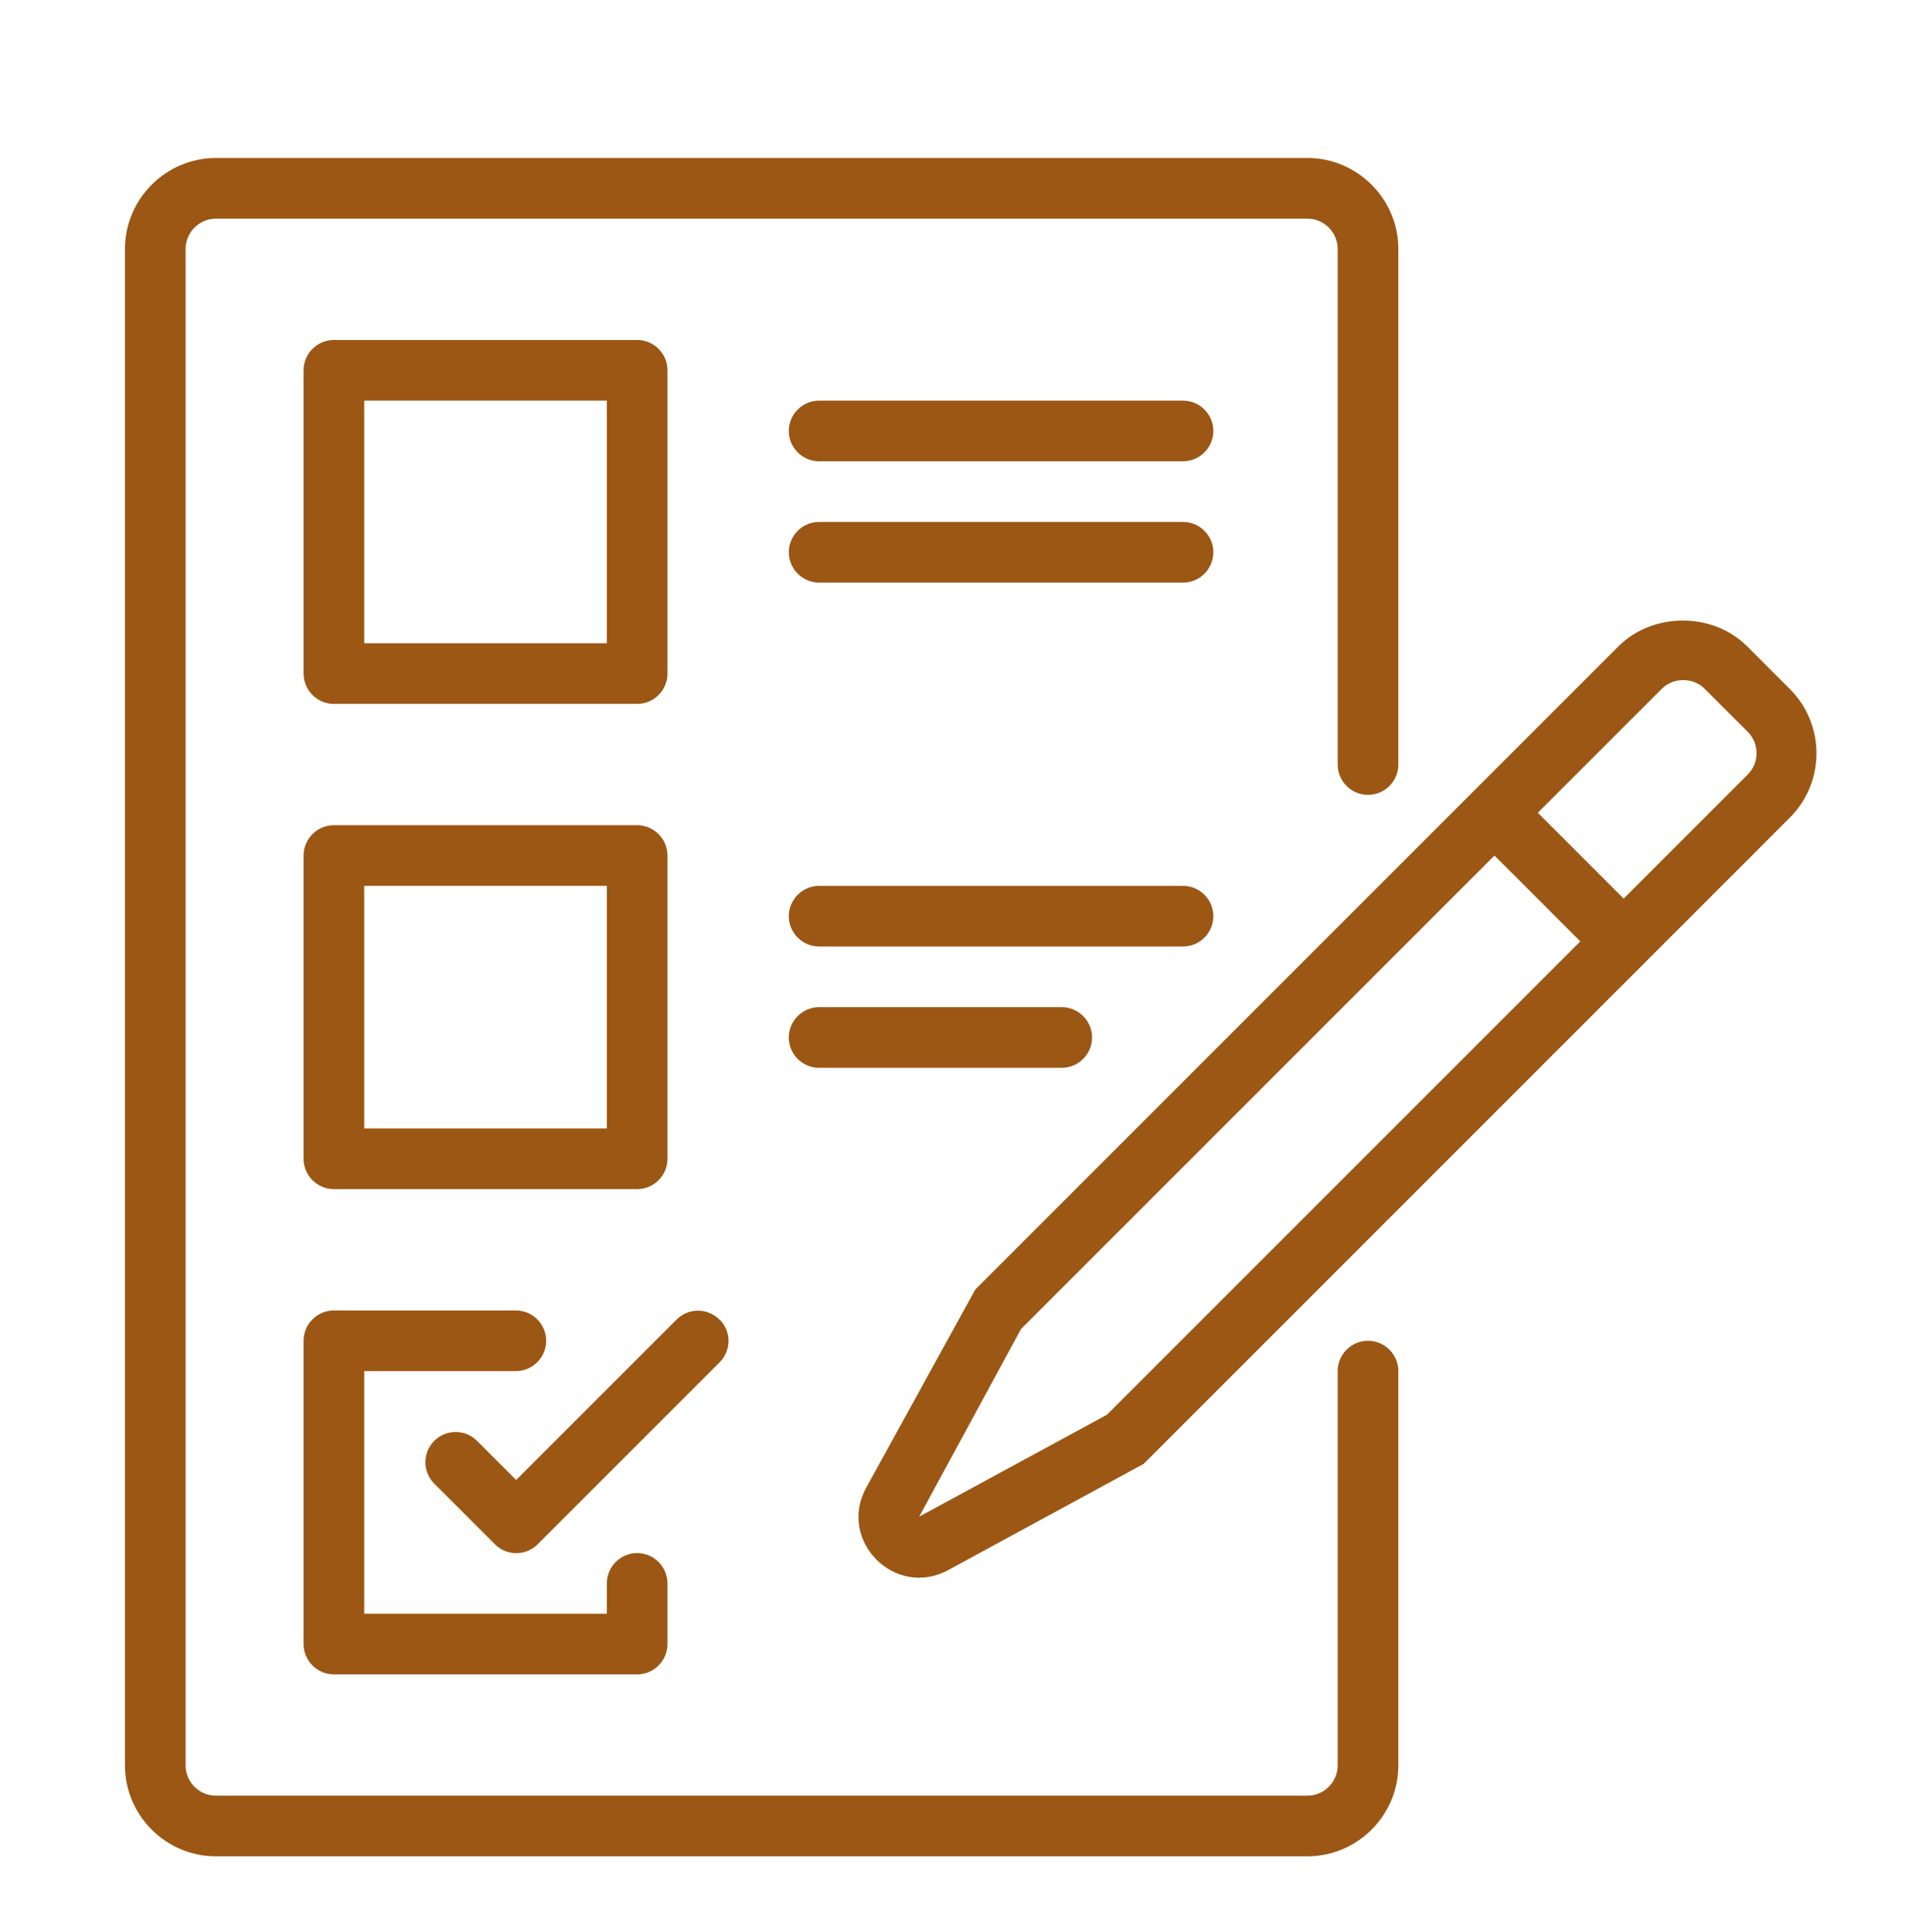 <?xml version="1.0" encoding="UTF-8"?>
<svg id="Layer_1" xmlns="http://www.w3.org/2000/svg" version="1.1" viewBox="0 0 62.85 63.7">
  <!-- Generator: Adobe Illustrator 29.2.0, SVG Export Plug-In . SVG Version: 2.1.0 Build 108)  -->
  <defs>
    <style>
      .st0 {
        fill: #9c5714;
      }
    </style>
  </defs>
  <path class="st0" d="M158.21,113.67c0,4.02-1.2,7.88-3.48,11.2v7.92c0,2.63-3.21,3.89-5.01,1.99l-2.96-3.15c-.94.44-1.91.81-2.9,1.09-.53.15-1.08-.15-1.24-.68-.15-.53.15-1.08.68-1.24,1.1-.32,2.19-.75,3.22-1.28.39-.2.88-.12,1.19.2l3.47,3.68c.55.59,1.55.21,1.55-.62v-8.23c0-.21.06-.41.18-.58,2.16-3.04,3.3-6.6,3.3-10.31,0-9.83-8-17.83-17.83-17.83-3.89,0-7.58,1.23-10.68,3.55-.44.33-1.07.24-1.4-.2-.33-.44-.24-1.07.2-1.4,3.45-2.59,7.56-3.95,11.88-3.95,10.93,0,19.83,8.9,19.83,19.83ZM142.45,114.9c-.17-.53-.74-.81-1.26-.64-.53.17-.81.73-.64,1.26.57,1.77.86,3.59.86,5.43,0,9.7-7.89,17.6-17.6,17.6-1.73,0-3.45-.26-5.12-.76-.36-.11-.76,0-1.02.27l-4.47,4.75c-.53.57-1.49.19-1.49-.59v-8.07c0-.27-.11-.52-.3-.71-3.36-3.33-5.21-7.77-5.21-12.49,0-9.7,7.89-17.6,17.6-17.6,4.85,0,9.37,1.94,12.73,5.47.38.4,1.01.41,1.41.03.4-.38.41-1.01.03-1.41-3.74-3.93-8.78-6.09-14.18-6.09-10.81,0-19.6,8.79-19.6,19.6,0,5.12,1.95,9.94,5.5,13.61v7.66c0,2.59,3.17,3.84,4.94,1.96l4.05-4.31c1.67.45,3.38.68,5.1.68,10.81,0,19.6-8.79,19.6-19.6,0-2.05-.32-4.08-.96-6.05ZM112.92,118.13c-.39-.39-1.02-.39-1.41,0-.39.39-.39,1.02,0,1.41l10,10c.39.39,1.02.39,1.41,0l22-22c.39-.39.39-1.02,0-1.41-.39-.39-1.02-.39-1.41,0l-21.29,21.29-9.29-9.29Z"/>
  <path class="st0" d="M59.68,141.25c.88,1.98-.57,4.22-2.74,4.22H7.09c-2.17,0-3.62-2.24-2.74-4.22l6.22-14c.48-1.08,1.56-1.78,2.74-1.78h7.7c.55,0,1,.45,1,1s-.45,1-1,1h-7.7c-.39,0-.75.23-.91.59l-6.22,14c-.3.66.19,1.41.91,1.41h49.84c.73,0,1.21-.74.91-1.41l-6.22-14c-.16-.36-.52-.59-.91-.59h-7.7c-.55,0-1-.45-1-1s.45-1,1-1h7.7c1.18,0,2.26.7,2.74,1.78l6.22,14ZM29.06,134.67c-4.22-5.79-11.3-16.99-11.3-26.96,0-8.17,6.81-14.6,14.86-14.25,7.64.32,13.89,7.16,13.64,14.93-.31,9.83-7.22,20.69-11.3,26.29-1.46,2-4.43,2-5.9-.02ZM19.76,107.72c0,9.76,7.63,21.28,10.92,25.78.67.92,2.01.92,2.67.02,3.18-4.36,10.61-15.54,10.92-25.18.21-6.7-5.15-12.6-11.73-12.87-7.08-.28-12.78,5.34-12.78,12.25ZM41.98,107.12c-.02-.55-.49-.99-1.04-.96-.55.02-.98.48-.96,1.04.16,4.7-3.6,8.28-7.97,8.28s-8-3.59-8-8,3.59-8,8-8c1.53,0,3.04.45,4.34,1.3.47.3,1.08.17,1.38-.29.3-.46.17-1.08-.29-1.38-1.63-1.06-3.51-1.62-5.43-1.62-5.51,0-10,4.49-10,10s4.49,10,10,10c6.41,0,10.6-6,9.97-10.35ZM28.72,105.76c-.39-.39-1.02-.39-1.41,0-.39.39-.39,1.02,0,1.41l4,4c.39.39,1.02.39,1.41,0l7.78-7.78c.39-.39.39-1.02,0-1.41-.39-.39-1.02-.39-1.41,0l-7.08,7.08-3.29-3.29Z"/>
  <path class="st0" d="M-56.19,91.46h-22c-2.76,0-5,2.24-5,5v46c0,2.76,2.24,5,5,5h22c2.76,0,5-2.24,5-5v-46c0-2.76-2.24-5-5-5ZM-78.19,93.46h22c1.65,0,3,1.35,3,3v1h-28v-1c0-1.65,1.35-3,3-3ZM-53.19,99.46v40h-28v-40h28ZM-56.19,145.46h-22c-1.65,0-3-1.35-3-3v-1h28v1c0,1.65-1.35,3-3,3ZM-78.22,119.46c0-6.08,4.95-11.03,11.03-11.03,2.12,0,4.19.62,5.99,1.79.46.3.59.92.29,1.38-.3.46-.92.6-1.38.29-1.48-.96-3.17-1.46-4.9-1.46-4.98,0-9.03,4.05-9.03,9.03s4.05,9.03,9.03,9.03,9.17-3.98,9-9.35c-.02-.55.41-1.01.97-1.03.54-.05,1.01.41,1.03.97.67,4.55-3.71,11.42-11,11.42-6.08,0-11.03-4.95-11.03-11.03ZM-67.19,121.39l10.29-10.29c.39-.39,1.02-.39,1.41,0,.39.39.39,1.02,0,1.41l-11,11c-.39.39-1.02.39-1.41,0l-5.57-5.57c-.39-.39-.39-1.02,0-1.41.39-.39,1.02-.39,1.41,0l4.87,4.87Z"/>
  <path class="st0" d="M-141.39,132.46c.55,0,1-.45,1-1v-28c0-2.76-2.24-5-5-5h-42c-2.76,0-5,2.24-5,5v28c0,.55.45,1,1,1s1-.45,1-1v-27h48v27c0,.55.45,1,1,1ZM-187.39,100.46h42c1.3,0,2.4.84,2.82,2h-47.63c.41-1.16,1.51-2,2.82-2ZM-139.39,134.46h-54c-.55,0-1,.45-1,1v2c0,1.65,1.35,3,3,3h50c1.65,0,3-1.35,3-3v-2c0-.55-.45-1-1-1ZM-140.39,137.46c0,.55-.45,1-1,1h-50c-.55,0-1-.45-1-1v-1h52v1ZM-157.39,119.15c-.02-.55.42-1,.97-1.03.57-.03,1.01.41,1.03.97.66,4.5-3.66,11.42-11,11.42-6.08,0-11.03-4.95-11.03-11.03s4.95-11.03,11.03-11.03c2.12,0,4.19.62,5.99,1.79.46.3.6.92.29,1.38-.3.46-.92.6-1.38.3-1.48-.96-3.17-1.46-4.9-1.46-4.98,0-9.03,4.05-9.03,9.03s4.05,9.03,9.03,9.03,9.17-3.97,9-9.35ZM-154.68,112.52l-11,11c-.39.39-1.02.39-1.41,0l-5.57-5.57c-.39-.39-.39-1.02,0-1.41.39-.39,1.02-.39,1.41,0l4.87,4.87,10.29-10.29c.39-.39,1.02-.39,1.41,0,.39.39.39,1.02,0,1.41Z"/>
  <path class="st0" d="M-282.26,135.05c-.32,1.65.93,3.34,2.76,3.34h7.14c.55,0,1,.45,1,1s-.45,1-1,1h-7.14c-3.05,0-5.29-2.81-4.72-5.73l2.12-10.54c1.09-5.46,6.79-9,11.67-7.17,3.27,1.23,5.67,1.07,8.56,0,4.51-1.68,9.78,1.23,11.35,6.16.17.53-.12,1.09-.65,1.26-.53.17-1.09-.12-1.26-.65-1.24-3.89-5.37-6.14-8.74-4.89-3.46,1.29-6.36,1.36-9.96,0-3.69-1.38-8.16,1.4-9.01,5.69l-2.12,10.54ZM-273.36,106.8v-7.2c0-3.97,3.23-7.2,7.2-7.2s7.2,3.23,7.2,7.2v7.2c0,3.97-3.23,7.2-7.2,7.2s-7.2-3.23-7.2-7.2ZM-271.36,106.8c0,2.87,2.33,5.2,5.2,5.2s5.2-2.33,5.2-5.2v-7.2c0-2.87-2.33-5.2-5.2-5.2s-5.2,2.33-5.2,5.2v7.2ZM-248.86,134.15c-.55.02-.98.48-.97,1.03.17,5.38-4.11,9.35-9,9.35s-9.03-4.05-9.03-9.03,4.05-9.03,9.03-9.03c1.73,0,3.43.51,4.9,1.46.46.3,1.08.17,1.38-.29.3-.46.17-1.08-.29-1.38-1.8-1.17-3.87-1.79-5.99-1.79-6.08,0-11.03,4.95-11.03,11.03s4.95,11.03,11.03,11.03c7.33,0,11.66-6.91,11-11.42-.02-.55-.48-1-1.03-.97ZM-248.55,127.67l-10.26,9.77-4.88-4.88c-.39-.39-1.02-.39-1.41,0-.39.39-.39,1.02,0,1.41l5.57,5.57c.38.38,1,.39,1.4.02l10.97-10.45c.4-.38.41-1.01.03-1.41-.38-.4-1.01-.42-1.41-.03Z"/>
  <path class="st0" d="M-339.79,115.08v29.38c0,1.65-1.35,3-3,3h-44c-1.65,0-3-1.35-3-3v-29.38c0-2.21,1.22-3.29,2.28-4.38.38-.4,1.02-.41,1.41-.02.4.38.41,1.02.02,1.41-.96.99-1.72,1.62-1.72,2.99v29.38c0,.55.45,1,1,1h44c.55,0,1-.45,1-1v-29.38c0-1.35-.71-1.95-1.71-2.99-.39-.4-.37-1.03.02-1.41.4-.38,1.03-.37,1.41.02,1.08,1.1,2.28,2.18,2.28,4.38ZM-384.12,140.75l13.32-10.9-12.64-10.87c-.22-.19-.35-.47-.35-.76v-23.76c0-1.65,1.35-3,3-3h32c1.65,0,3,1.35,3,3v23.76c0,.29-.13.57-.35.76l-12.64,10.87,13.32,10.9c.43.35.49.98.14,1.41-.35.43-.98.49-1.41.14l-17.43-14.26c-.37-.3-.9-.3-1.27,0l-17.43,14.26c-.43.35-1.06.29-1.41-.14-.35-.43-.29-1.06.14-1.41ZM-369.23,128.57l2.55-2.08c1.1-.9,2.7-.9,3.8,0l2.55,2.08,12.56-10.8v-23.3c0-.55-.45-1-1-1h-32c-.55,0-1,.45-1,1v23.3l12.55,10.8ZM-364.92,114.87l-4,6.93c-.4.7-1.41.65-1.76-.06l-1.3-2.64-2.93.2c-.82.04-1.32-.82-.93-1.5l3.68-6.37c-1.7-1.15-1.76-2.33-1.33-4.14.23-.95.23-1.03,0-2.04-.52-2.27-.15-3.15,1.82-4.38.88-.55.92-.6,1.44-1.44,1.22-1.98,2.16-2.4,4.48-1.85.96.23,1.03.23,2.03,0,.79-.18,1.69-.39,2.58-.02.51.21.75.8.54,1.31-.21.51-.8.75-1.31.54-.3-.12-.84,0-1.36.12-1.33.31-1.71.29-2.94,0-1.44-.34-1.55-.29-2.32.96-.67,1.09-.93,1.36-2.08,2.08-1.22.77-1.25.83-.93,2.24.3,1.32.29,1.7,0,2.94-.34,1.43-.3,1.54.96,2.32,1.14.7,1.41,1,2.08,2.08.77,1.23.83,1.25,2.24.93,1.32-.31,1.72-.29,2.95,0,1.43.34,1.54.3,2.31-.96.67-1.09.93-1.36,2.08-2.08,1.22-.77,1.25-.83.93-2.24-.11-.48-.22-.97-.22-1.5,0-.55.45-1,1-1s1,.45,1,1c0,.29.08.66.17,1.05.52,2.27.15,3.15-1.82,4.38-.87.55-.93.6-1.44,1.44-.73,1.18-1.41,2.01-2.81,2.07l2.27,3.94.77-1.56c.18-.36.58-.57.96-.56l1.73.12-1.07-1.86c-.28-.48-.11-1.09.37-1.37.48-.28,1.09-.11,1.37.37l2,3.48c.39.68-.11,1.54-.93,1.5l-2.93-.2-1.3,2.64c-.35.71-1.36.75-1.76.06l-4-6.94c-.2-.02-.04-.03-.27,0ZM-367.44,115.23c-1.41-.04-2.05-.85-2.78-2.02-.12-.2-.24-.38-.36-.54l-2.61,4.51,1.73-.12c.4-.01.78.19.96.56l.77,1.56,2.28-3.95ZM-366.91,104.19c-.39-.39-1.02-.39-1.41,0-.39.39-.39,1.02,0,1.41l2.94,2.95c.39.39,1.02.39,1.41,0l6.94-6.95c.39-.39.39-1.02,0-1.41s-1.02-.39-1.41,0l-6.24,6.24-2.24-2.24Z"/>
  <path class="st0" d="M154.21,9.21h-46c-2.76,0-5,2.24-5,5v38c0,2.76,2.24,5,5,5h46c2.76,0,5-2.24,5-5V14.21c0-2.76-2.24-5-5-5ZM105.21,51.21V19.21h52v32h-52ZM108.21,11.21h46c1.65,0,3,1.35,3,3v3h-52v-3c0-1.65,1.35-3,3-3ZM154.21,55.21h-46c-1.3,0-2.4-.84-2.82-2h51.63c-.41,1.16-1.51,2-2.82,2ZM108.21,14.21c0-.55.45-1,1-1s1,.45,1,1-.45,1-1,1-1-.45-1-1ZM114.21,14.21c0-.55.45-1,1-1s1,.45,1,1-.45,1-1,1-1-.45-1-1ZM120.21,14.21c0-.55.45-1,1-1s1,.45,1,1-.45,1-1,1-1-.45-1-1ZM142.28,43.19l-2-3.48c-.27-.48-.89-.64-1.37-.37-.48.28-.64.89-.37,1.37l1.07,1.86-1.73-.12c-.42-.01-.78.19-.96.56l-.77,1.56-2.27-3.94c1.4-.06,2.08-.89,2.81-2.08.52-.84.56-.89,1.44-1.44,1.97-1.23,2.34-2.11,1.82-4.38-.09-.39-.17-.75-.17-1.05,0-.55-.45-1-1-1s-1,.45-1,1c0,.52.11,1.02.22,1.49.32,1.41.29,1.47-.93,2.24-1.15.72-1.41,1-2.08,2.08-.77,1.25-.88,1.3-2.32.96-1.59-.37-1.94-.23-2.94,0-1.41.33-1.48.29-2.24-.93-.67-1.07-.93-1.37-2.08-2.08-1.25-.77-1.3-.88-.96-2.32.29-1.24.3-1.63,0-2.95-.32-1.41-.29-1.47.93-2.24,1.14-.72,1.41-.99,2.08-2.08.77-1.25.88-1.3,2.31-.96,1.24.29,1.61.31,2.95,0,.52-.12,1.07-.24,1.36-.12.51.21,1.09-.03,1.31-.54.21-.51-.03-1.09-.54-1.31-.89-.37-1.78-.16-2.57.02-1.01.23-1.08.23-2.04,0-2.31-.55-3.25-.12-4.48,1.85-.51.83-.57.9-1.44,1.44-1.97,1.23-2.34,2.11-1.82,4.38.23,1,.23,1.08,0,2.04-.43,1.84-.35,3,1.33,4.14l-3.68,6.37c-.39.68.12,1.54.93,1.5l2.93-.2,1.3,2.64c.35.71,1.36.75,1.76.06l4-6.94s.22,0,.27,0l4,6.94c.4.7,1.41.66,1.76-.06l1.3-2.64,2.93.2c.82.05,1.32-.82.93-1.5ZM126.28,44.57l-.77-1.56c-.18-.36-.54-.57-.96-.56l-1.73.12,2.61-4.52c.12.17.24.35.36.54.74,1.18,1.37,1.98,2.78,2.02l-2.28,3.95ZM131.33,31.82l6.24-6.24c.39-.39,1.02-.39,1.41,0,.39.39.39,1.02,0,1.41l-6.94,6.95c-.39.39-1.02.39-1.41,0l-2.95-2.95c-.39-.39-.39-1.02,0-1.41s1.02-.39,1.41,0l2.24,2.24Z"/>
  <path class="st0" d="M7.12,5.21h35.99c1.65,0,3,1.35,3,3v17c0,.55-.45,1-1,1s-1-.45-1-1V8.21c0-.55-.45-1-1-1H7.12c-.55,0-1,.45-1,1v50c0,.55.45,1,1,1h35.99c.55,0,1-.45,1-1v-13c0-.55.45-1,1-1s1,.45,1,1v13c0,1.65-1.35,3-3,3H7.12c-1.65,0-3-1.35-3-3V8.21c0-1.65,1.35-3,3-3ZM59.03,26.95l-21.32,21.32-6.44,3.5c-1.75.95-3.66-.96-2.71-2.71l3.6-6.54,21.21-21.21c1.13-1.13,3.11-1.13,4.24,0l1.41,1.41c1.17,1.17,1.17,3.07,0,4.24ZM52.11,31.04l-2.83-2.83-15.61,15.61-3.36,6.19,6.19-3.36,15.61-15.61ZM57.62,24.12l-1.41-1.41c-.38-.38-1.03-.38-1.41,0l-4.09,4.09,2.83,2.83,4.09-4.09c.39-.39.39-1.02,0-1.41ZM10.01,22.21v-10c0-.55.45-1,1-1h10c.55,0,1,.45,1,1v10c0,.55-.45,1-1,1h-10c-.55,0-1-.45-1-1ZM12.01,21.21h8v-8h-8v8ZM10.01,28.21c0-.55.45-1,1-1h10c.55,0,1,.45,1,1v10c0,.55-.45,1-1,1h-10c-.55,0-1-.45-1-1v-10ZM12.01,37.21h8v-8h-8v8ZM10.01,54.21c0,.55.45,1,1,1h10c.55,0,1-.45,1-1v-2c0-.55-.45-1-1-1s-1,.45-1,1v1h-8v-8h5c.55,0,1-.45,1-1s-.45-1-1-1h-6c-.55,0-1,.45-1,1v10ZM39.01,13.21h-12c-.55,0-1,.45-1,1s.45,1,1,1h12c.55,0,1-.45,1-1s-.45-1-1-1ZM39.01,17.21h-12c-.55,0-1,.45-1,1s.45,1,1,1h12c.55,0,1-.45,1-1s-.45-1-1-1ZM40.01,30.21c0-.55-.45-1-1-1h-12c-.55,0-1,.45-1,1s.45,1,1,1h12c.55,0,1-.45,1-1ZM27.01,33.21c-.55,0-1,.45-1,1s.45,1,1,1h8c.55,0,1-.45,1-1s-.45-1-1-1h-8ZM23.72,43.51c-.39-.39-1.02-.39-1.41,0l-5.29,5.29-1.29-1.29c-.39-.39-1.02-.39-1.41,0-.39.39-.39,1.02,0,1.41l2,2c.39.39,1.02.39,1.41,0l6-6c.39-.39.39-1.02,0-1.41Z"/>
  <path class="st0" d="M-44.19,9.21h-46c-2.76,0-5,2.24-5,5v38c0,2.76,2.24,5,5,5h46c2.76,0,5-2.24,5-5V14.21c0-2.76-2.24-5-5-5ZM-93.19,51.21V19.21h52v32h-52ZM-90.19,11.21h46c1.65,0,3,1.35,3,3v3h-52v-3c0-1.65,1.35-3,3-3ZM-44.19,55.21h-46c-1.3,0-2.4-.84-2.82-2h51.63c-.41,1.16-1.51,2-2.82,2ZM-90.19,14.21c0-.55.45-1,1-1s1,.45,1,1-.45,1-1,1-1-.45-1-1ZM-84.19,14.21c0-.55.45-1,1-1s1,.45,1,1-.45,1-1,1-1-.45-1-1ZM-78.19,14.21c0-.55.45-1,1-1s1,.45,1,1-.45,1-1,1-1-.45-1-1ZM-86.19,34.21h10c.55,0,1-.45,1-1v-10c0-.55-.45-1-1-1h-10c-.55,0-1,.45-1,1v10c0,.55.45,1,1,1ZM-85.19,24.21h8v8h-8v-8ZM-71.19,25.21c0-.55.45-1,1-1h20c.55,0,1,.45,1,1s-.45,1-1,1h-20c-.55,0-1-.45-1-1ZM-71.19,29.21c0-.55.45-1,1-1h16c.55,0,1,.45,1,1s-.45,1-1,1h-16c-.55,0-1-.45-1-1ZM-49.19,39.21c0,.55-.45,1-1,1h-20c-.55,0-1-.45-1-1s.45-1,1-1h20c.55,0,1,.45,1,1ZM-53.19,43.21c0,.55-.45,1-1,1h-16c-.55,0-1-.45-1-1s.45-1,1-1h16c.55,0,1,.45,1,1ZM-75.19,45.21v2c0,.55-.45,1-1,1h-10c-.55,0-1-.45-1-1v-10c0-.55.45-1,1-1h6c.55,0,1,.45,1,1s-.45,1-1,1h-5v8h8v-1c0-.55.45-1,1-1s1,.45,1,1ZM-73.48,36.51c.39.39.39,1.02,0,1.41l-6,6c-.39.39-1.02.39-1.41,0l-2-2c-.39-.39-.39-1.02,0-1.41.39-.39,1.02-.39,1.41,0l1.29,1.29,5.29-5.29c.39-.39,1.02-.39,1.41,0Z"/>
  <path class="st0" d="M-165.59,6.21c0,.55-.45,1-1,1h-16c-.55,0-1,.45-1,1v15.17c0,.89,1.08,1.34,1.71.71l2.59-2.59c.19-.19.44-.29.71-.29h16c.55,0,1-.45,1-1v-9c0-.55.45-1,1-1s1,.45,1,1v9c0,1.65-1.35,3-3,3h-15.59l-2.29,2.29c-1.89,1.89-5.12.55-5.12-2.12v-15.17c0-1.65,1.35-3,3-3h16c.55,0,1,.45,1,1ZM-150.89,28.09l-2.59-2.59c-.19-.19-.44-.29-.71-.29h-16.21c-.55,0-1,.45-1,1s.45,1,1,1h15.79l2.29,2.29c1.89,1.89,5.12.55,5.12-2.12v-15.17c0-1.65-1.35-3-3-3h-6.21c-.55,0-1,.45-1,1s.45,1,1,1h6.21c.55,0,1,.45,1,1v15.17c0,.89-1.08,1.34-1.71.71ZM-186.46,43.99c1.6.6,2.74.52,4.16,0,2.83-1.05,6.12.98,6.74,4.12l1.11,5.53c.36,1.84-1.04,3.58-2.94,3.58h-14c-1.9,0-3.3-1.75-2.94-3.58l1.11-5.54c.63-3.15,3.92-5.18,6.76-4.12ZM-191.26,48.49l-1.11,5.53c-.11.58.33,1.19.98,1.19h14c.65,0,1.1-.6.98-1.19l-1.11-5.53c-.4-2-2.47-3.24-4.08-2.64-1.91.71-3.53.76-5.56,0-1.64-.62-3.7.64-4.1,2.63ZM-184.39,29.21c2.35,0,4.25,1.91,4.25,4.25v3.78c0,2.35-1.91,4.25-4.25,4.25s-4.25-1.91-4.25-4.25v-3.78c0-2.35,1.91-4.25,4.25-4.25ZM-186.64,37.25c0,1.24,1.01,2.25,2.25,2.25s2.25-1.01,2.25-2.25v-3.78c0-1.24-1.01-2.25-2.25-2.25s-2.25,1.01-2.25,2.25v3.78ZM-141.39,61.21h-14c-1.9,0-3.3-1.75-2.94-3.58l1.11-5.54c.63-3.15,3.92-5.18,6.76-4.12,1.6.6,2.74.52,4.16,0,2.83-1.05,6.12.98,6.74,4.12l1.11,5.53c.36,1.84-1.05,3.58-2.94,3.58ZM-140.41,58.02l-1.11-5.53c-.4-2-2.47-3.24-4.08-2.64-1.91.71-3.53.76-5.56,0-1.64-.62-3.7.64-4.1,2.63l-1.11,5.53c-.11.58.33,1.19.98,1.19h14c.65,0,1.1-.6.98-1.19ZM-144.14,37.47v3.78c0,2.35-1.91,4.25-4.25,4.25s-4.25-1.91-4.25-4.25v-3.78c0-2.35,1.91-4.25,4.25-4.25s4.25,1.91,4.25,4.25ZM-146.14,37.47c0-1.24-1.01-2.25-2.25-2.25s-2.25,1.01-2.25,2.25v3.78c0,1.24,1.01,2.25,2.25,2.25s2.25-1.01,2.25-2.25v-3.78ZM-178.68,11.51c-.39-.39-1.02-.39-1.41,0-.39.39-.39,1.02,0,1.41l6,6c.39.39,1.02.39,1.41,0l12-12c.39-.39.39-1.02,0-1.41-.39-.39-1.02-.39-1.41,0l-11.29,11.29-5.29-5.29Z"/>
  <path class="st0" d="M-246.59,5.21h-37.99c-1.65,0-3,1.35-3,3v50c0,1.65,1.35,3,3,3h37.99c1.65,0,3-1.35,3-3V8.21c0-1.65-1.35-3-3-3ZM-245.59,58.21c0,.55-.45,1-1,1h-37.99c-.55,0-1-.45-1-1V8.21c0-.55.45-1,1-1h37.99c.55,0,1,.45,1,1v50ZM-248.59,13.21c-1.65,0-3-1.35-3-3,0-.55-.45-1-1-1h-25.99c-.55,0-1,.45-1,1,0,1.65-1.35,3-3,3-.55,0-1,.45-1,1v38c0,.55.45,1,1,1,1.65,0,3,1.35,3,3,0,.55.45,1,1,1h25.99c.55,0,1-.45,1-1,0-1.65,1.35-3,3-3,.55,0,1-.45,1-1V14.21c0-.55-.45-1-1-1ZM-249.59,51.31c-1.96.4-3.5,1.94-3.9,3.9h-24.19c-.4-1.96-1.94-3.5-3.9-3.9V15.11c1.96-.4,3.5-1.94,3.9-3.9h24.19c.4,1.96,1.94,3.5,3.9,3.9v36.2ZM-255.59,48.21c0,.55-.45,1-1,1h-18c-.55,0-1-.45-1-1s.45-1,1-1h18c.55,0,1,.45,1,1ZM-270.58,45.21c-.55,0-1-.45-1-1s.45-1,1-1h10c.55,0,1,.45,1,1s-.45,1-1,1h-10ZM-256.52,32.71c-.28-.48-.89-.64-1.37-.37-.48.28-.64.89-.37,1.37l1.07,1.86-1.73-.12c-.39-.02-.78.19-.96.56l-.77,1.56-2.27-3.94c1.4-.06,2.08-.89,2.81-2.07.51-.83.57-.89,1.44-1.44,1.97-1.23,2.34-2.11,1.82-4.38-.09-.39-.17-.75-.17-1.05,0-.55-.45-1-1-1s-1,.45-1,1c0,.52.11,1.02.22,1.5.32,1.41.29,1.47-.93,2.24-1.14.71-1.41.99-2.08,2.08-.77,1.25-.88,1.3-2.32.96-1.47-.34-1.83-.26-2.94,0-1.41.32-1.47.3-2.24-.93-.68-1.09-.94-1.38-2.08-2.08-1.26-.77-1.3-.88-.96-2.32.29-1.24.31-1.62,0-2.94-.32-1.41-.3-1.47.93-2.24,1.14-.72,1.41-.99,2.08-2.08.77-1.25.88-1.3,2.32-.96,1.24.29,1.62.3,2.95,0,.52-.12,1.06-.24,1.36-.12.51.21,1.09-.03,1.31-.54.21-.51-.03-1.09-.54-1.31-.89-.37-1.78-.16-2.57.02-1.28.3-1.28.18-2.04,0-2.3-.55-3.25-.14-4.48,1.85-.51.83-.57.89-1.44,1.44-1.96,1.23-2.34,2.11-1.82,4.38.23,1,.23,1.08,0,2.04-.43,1.82-.36,3,1.33,4.15l-3.68,6.37c-.39.68.1,1.53.93,1.5l2.93-.2,1.3,2.64c.35.71,1.36.76,1.76.06l4-6.94s.22,0,.27,0l4,6.94c.4.7,1.41.66,1.76-.06l1.3-2.64,2.93.2c.83.04,1.32-.82.93-1.5l-2-3.48ZM-270.52,37.57l-.77-1.56c-.18-.36-.57-.57-.96-.56l-1.73.12,2.61-4.51c.12.17.24.35.36.54.74,1.18,1.37,1.98,2.78,2.02l-2.28,3.95ZM-265.47,24.82l6.24-6.24c.39-.39,1.02-.39,1.41,0,.39.39.39,1.02,0,1.41l-6.94,6.95c-.39.39-1.02.39-1.41,0l-2.94-2.95c-.39-.39-.39-1.02,0-1.41s1.02-.39,1.41,0l2.24,2.24Z"/>
  <path class="st0" d="M-336.79,13.22v33.99c0,1.65-1.35,3-3,3h-6c-.55,0-1-.45-1-1s.45-1,1-1h6c.55,0,1-.45,1-1V13.22c0-.55-.45-1-1-1h-50c-.55,0-1,.45-1,1v33.99c0,.55.45,1,1,1h28c.55,0,1,.45,1,1s-.45,1-1,1h-28c-1.65,0-3-1.35-3-3V13.22c0-1.65,1.35-3,3-3h50c1.65,0,3,1.35,3,3ZM-355.79,20.21c.55,0,1-.45,1-1s-.45-1-1-1h-18c-.55,0-1,.45-1,1s.45,1,1,1h18ZM-384.79,25.21c0,.55.45,1,1,1h38c.55,0,1-.45,1-1s-.45-1-1-1h-38c-.55,0-1,.45-1,1ZM-381.79,40.21c-.55,0-1,.45-1,1s.45,1,1,1h12c.55,0,1-.45,1-1s-.45-1-1-1h-12ZM-361.07,29.21c0-.55-.45-1-1-1h-21.71c-.55,0-1,.45-1,1s.45,1,1,1h21.71c.55,0,1-.45,1-1ZM-361.1,43.71c.26,1.59.68,2.62,2.31,3.08v8.42c0,.81.91,1.28,1.56.83l3.44-2.35,3.44,2.35c.66.45,1.56-.02,1.56-.83v-5.22c0-.55-.45-1-1-1s-1,.45-1,1v3.33l-2.44-1.67c-.34-.23-.79-.23-1.13,0l-2.44,1.67v-6.05c.22.11.47.28.73.46,1.81,1.29,2.73,1.29,4.55,0,.79-.56.85-.58,1.75-.73,2.22-.36,2.92-1.06,3.28-3.28.15-.9.17-.97.73-1.75.71-1,1.28-1.95.76-3.27-.2-.51-.79-.76-1.3-.56-.51.2-.76.79-.56,1.3.18.46-.23.95-.53,1.37-.75,1.05-.88,1.4-1.07,2.6-.22,1.35-.28,1.41-1.63,1.63-3.49.56-2.7,2.59-4.82,1.07-1.05-.75-1.39-.88-2.59-1.07-1.35-.22-1.41-.28-1.63-1.63-.19-1.2-.32-1.54-1.07-2.6-.78-1.09-.78-1.13,0-2.23.75-1.05.88-1.4,1.07-2.59.22-1.35.28-1.41,1.63-1.63,1.2-.19,1.55-.33,2.59-1.07,1.09-.77,1.14-.77,2.23,0,.38.27.77.55,1.24.74.51.21,1.09-.03,1.31-.54.21-.51-.03-1.09-.54-1.31-.25-.1-.54-.31-.84-.52-1.81-1.29-2.74-1.29-4.55,0-.79.56-.85.58-1.75.73-2.22.36-2.92,1.06-3.28,3.29-.15.9-.17.97-.73,1.75-1.29,1.81-1.28,2.74,0,4.55.56.79.58.85.73,1.75ZM-347.48,33.62l-6.24,6.24-2.24-2.24c-.39-.39-1.02-.39-1.41,0-.39.39-.39,1.02,0,1.41l2.94,2.94c.39.39,1.02.39,1.41,0l6.94-6.94c.39-.39.39-1.02,0-1.41-.39-.39-1.02-.39-1.41,0Z"/>
  <path class="st0" d="M152.83-61.04h-46v27c0,1.65,1.35,3,3,3h25c.55,0,1,.45,1,1s-.45,1-1,1h-25c-2.76,0-5-2.24-5-5v-34c0-2.76,2.24-5,5-5h2c.55,0,1,.45,1,1s-.45,1-1,1h-2c-1.65,0-3,1.35-3,3v5h46v-5c0-1.65-1.35-3-3-3h-5v1c0,.55-.45,1-1,1s-1-.45-1-1v-6c0-.55.45-1,1-1s1,.45,1,1v3h5c2.76,0,5,2.24,5,5v16.87c0,.55-.45,1-1,1s-1-.45-1-1v-9.87ZM115.83-77.04c-.55,0-1,.45-1,1v6c0,.55.45,1,1,1s1-.45,1-1v-1h23c.55,0,1-.45,1-1s-.45-1-1-1h-23v-3c0-.55-.45-1-1-1ZM120.83-48.04c0,.55-.45,1-1,1h-8c-.55,0-1-.45-1-1v-8c0-.55.45-1,1-1h8c.55,0,1,.45,1,1v8ZM118.83-55.04h-6v6h6v-6ZM147.83-51.04c.55,0,1-.45,1-1v-4c0-.55-.45-1-1-1h-8c-.55,0-1,.45-1,1v6c0,.55.45,1,1,1s1-.45,1-1v-5h6v3c0,.55.45,1,1,1ZM134.83-48.04c0,.55-.45,1-1,1h-8c-.55,0-1-.45-1-1v-8c0-.55.45-1,1-1h8c.55,0,1,.45,1,1v8ZM132.83-55.04h-6v6h6v-6ZM120.83-44.04v8c0,.55-.45,1-1,1h-8c-.55,0-1-.45-1-1v-8c0-.55.45-1,1-1h8c.55,0,1,.45,1,1ZM118.83-43.04h-6v6h6v-6ZM134.83-44.04v8c0,.55-.45,1-1,1h-8c-.55,0-1-.45-1-1v-8c0-.55.45-1,1-1h8c.55,0,1,.45,1,1ZM132.83-43.04h-6v6h6v-6ZM146.83-29.04c6.58,0,10.57-6.19,9.97-10.35-.02-.55-.49-1-1.04-.96-.55.02-.98.48-.96,1.04.16,4.7-3.59,8.28-7.97,8.28s-8-3.59-8-8,3.59-8,8-8c1.53,0,3.04.45,4.34,1.3.46.3,1.08.17,1.38-.29.3-.46.17-1.08-.29-1.38-1.63-1.06-3.51-1.62-5.43-1.62-5.51,0-10,4.49-10,10s4.49,10,10,10ZM157.3-46.51c-.39-.39-1.02-.39-1.41,0l-9.06,9.06-4.29-4.29c-.39-.39-1.02-.39-1.41,0-.39.39-.39,1.02,0,1.41l5,5c.39.39,1.02.39,1.41,0l9.77-9.77c.39-.39.39-1.02,0-1.41Z"/>
  <path class="st0" d="M9.86-33.57l7.17-.48,3.19,6.46c.35.71,1.36.75,1.76.06l9.03-15.64c.81-.13,1.23-.12,2.02.01l9,15.63c.4.7,1.41.66,1.76-.06l3.19-6.46,7.17.48c.84.03,1.32-.83.93-1.5l-6.61-11.47c-.27-.48-.89-.64-1.37-.37-.48.28-.64.89-.37,1.37l5.67,9.84-5.97-.4c-.42-.02-.78.19-.96.56l-2.66,5.38-7.17-12.44c3.82.75,5.31-.64,7.25-3.78,1.21-1.95,1.45-2.22,3.52-3.51,3.85-2.41,4.45-3.84,3.43-8.28-.54-2.38-.53-2.72,0-4.97,1.06-4.48.43-6.05-3.51-8.48-1.96-1.21-2.22-1.45-3.51-3.52-2.4-3.84-3.82-4.46-8.28-3.43-2.37.54-2.71.54-4.97,0-4.49-1.06-6.05-.42-8.48,3.51-1.21,1.96-1.46,2.22-3.52,3.51-3.86,2.42-4.45,3.84-3.43,8.28.55,2.38.53,2.73,0,4.97-1.01,4.27-.55,5.96,3.34,8.37l-8.58,14.84c-.38.66.07,1.53.93,1.5ZM16.11-57.83c.6-2.53.62-3.17,0-5.88-.82-3.58-.57-4.19,2.54-6.14,2.33-1.46,2.79-1.93,4.16-4.16,1.96-3.18,2.67-3.48,6.32-2.62,2.54.6,3.2.62,5.88,0,3.58-.82,4.19-.57,6.14,2.54,1.46,2.33,1.93,2.78,4.16,4.16,3.17,1.96,3.48,2.68,2.62,6.32-.6,2.53-.62,3.18,0,5.88.82,3.58.57,4.18-2.54,6.14-2.33,1.46-2.79,1.94-4.16,4.16-1.96,3.18-2.67,3.48-6.32,2.62-2.55-.6-3.2-.61-5.88,0-3.58.82-4.19.57-6.14-2.54-1.48-2.36-1.96-2.8-4.16-4.16-3.18-1.97-3.48-2.67-2.62-6.32ZM19.18-48.81c.89.69,1.36,1.47,2.01,2.52,1.96,3.12,3.34,4.43,7.2,3.66l-7.2,12.47-2.66-5.38c-.18-.36-.54-.58-.96-.56l-5.97.4,7.58-13.12ZM19.99-58.81c-1.05-6.63,3.49-12.88,10.12-13.93,3.21-.51,6.43.26,9.06,2.17.45.32.55.95.22,1.4-.33.45-.95.55-1.4.22-2.2-1.6-4.89-2.24-7.57-1.82-5.54.88-9.34,6.1-8.46,11.64.88,5.54,6.1,9.34,11.65,8.46,5.54-.88,9.34-6.1,8.46-11.65-.09-.55.29-1.06.83-1.14.55-.09,1.06.29,1.14.83,1.05,6.63-3.49,12.88-10.12,13.93-6.6,1.05-12.88-3.47-13.93-10.12ZM32.01-58.45l9.58-9.58c.39-.39,1.02-.39,1.41,0,.39.39.39,1.02,0,1.41l-10.29,10.29c-.39.39-1.02.39-1.41,0l-6.16-6.16c-.39-.39-.39-1.02,0-1.41s1.02-.39,1.41,0l5.46,5.46Z"/>
  <path class="st0" d="M-52.68-70.84l-14.51-6.11-18,7.58c0,1.12-.02,2.23-.03,3.33-.17,13.41-.31,25.02,18.03,36.82,18.35-11.81,18.2-23.4,18.03-36.8-.02-1.32-.03-2.66-.03-4.01,0-.55.45-1,1-1s1,.45,1,1c0,1.35.02,2.67.03,3.98.18,14.13.33,26.34-19.5,38.86-.16.1-.35.15-.53.15s-.37-.05-.53-.15c-19.82-12.52-19.67-24.74-19.5-38.88.02-1.31.03-2.63.03-3.97,0-.4.24-.77.61-.92l19-8c.25-.1.53-.1.78,0l14.9,6.27c.51.21.75.8.53,1.31-.21.51-.81.75-1.31.53ZM-68.55-66.95c2.33-.32,4.71.19,6.69,1.45.47.29,1.08.16,1.38-.31.29-.47.16-1.08-.31-1.38-2.38-1.5-5.23-2.12-8.03-1.74-6.57.9-11.16,6.95-10.25,13.52.91,6.66,7.06,11.15,13.52,10.25,6.37-.88,10.9-6.57,10.32-12.97-.05-.55-.53-.95-1.09-.91-.55.05-.96.54-.91,1.09.49,5.33-3.29,10.08-8.6,10.81-5.47.75-10.51-3.06-11.27-8.55-.75-5.48,3.07-10.51,8.54-11.27ZM-53.86-66.75c-.39-.39-1.02-.39-1.41,0l-11.91,11.91-5.36-5.36c-.39-.39-1.02-.39-1.41,0-.39.39-.39,1.02,0,1.41l6.07,6.06c.39.39,1.02.39,1.41,0l12.62-12.62c.39-.39.39-1.02,0-1.41Z"/>
  <path class="st0" d="M-139.39-31.04c-1.65,0-3-1.35-3-3v-4c0-2.76-2.24-5-5-5h-26c-2.76,0-5,2.24-5,5,0,1.65-1.35,3-3,3s-3-1.35-3-3v-34c0-1.13-.39-2.16-1.03-3h26.03c1.65,0,3,1.35,3,3v26c0,.55.45,1,1,1s1-.45,1-1v-26c0-2.76-2.24-5-5-5h-30c-2.76,0-5,2.24-5,5v2c0,.55.45,1,1,1h4c.55,0,1-.45,1-1s-.45-1-1-1h-3v-1c0-1.65,1.35-3,3-3s3,1.35,3,3v34c0,2.76,2.24,5,5,5h8c.55,0,1-.45,1-1s-.45-1-1-1h-4.03c.63-.84,1.03-1.87,1.03-3,0-1.65,1.35-3,3-3s3,1.35,3,3v4c0,2.76,2.24,5,5,5h26c.55,0,1-.45,1-1s-.45-1-1-1ZM-168.39-34.04v-4c0-1.13-.39-2.16-1.03-3h22.03c1.65,0,3,1.35,3,3v4c0,1.13.39,2.16,1.03,3h-22.03c-1.65,0-3-1.35-3-3ZM-173.39-55.22v6.05l2.44-1.67c.34-.23.79-.23,1.13,0l2.44,1.67v-3.33c0-.55.45-1,1-1s1,.45,1,1v5.22c0,.81-.91,1.28-1.56.83l-3.44-2.35-3.44,2.35c-.67.45-1.56-.03-1.56-.83v-8.42c-1.63-.46-2.05-1.48-2.31-3.08-.15-.91-.17-.96-.73-1.75-1.29-1.81-1.29-2.74,0-4.55.56-.79.58-.85.73-1.75.36-2.22,1.06-2.93,3.28-3.28.91-.15.96-.17,1.75-.73,1.81-1.29,2.74-1.29,4.55,0,.3.22.59.42.84.52.51.21.75.8.54,1.31-.21.51-.8.75-1.31.54-.46-.19-.85-.47-1.24-.74-1.09-.78-1.14-.78-2.23,0-1.05.75-1.4.88-2.59,1.07-1.35.22-1.41.28-1.63,1.63-.19,1.2-.32,1.54-1.07,2.59-.78,1.09-.78,1.14,0,2.23.75,1.05.88,1.4,1.07,2.59.22,1.35.28,1.41,1.63,1.63,1.2.19,1.54.32,2.59,1.07,1.09.78,1.14.78,2.23,0,1.05-.75,1.4-.88,2.59-1.07,1.35-.22,1.41-.28,1.63-1.63.2-1.21.33-1.55,1.07-2.59.3-.42.71-.91.53-1.37-.2-.51.05-1.09.56-1.3.52-.21,1.1.05,1.3.56.52,1.32-.05,2.27-.76,3.27-.56.79-.58.85-.73,1.75-.36,2.23-1.06,2.92-3.28,3.28-.91.15-.96.17-1.75.73-1.81,1.29-2.74,1.29-4.55,0-.26-.18-.5-.35-.73-.46ZM-170.32-62.62l6.24-6.24c.39-.39,1.02-.39,1.41,0s.39,1.02,0,1.41l-6.94,6.95c-.39.39-1.02.39-1.41,0l-2.94-2.95c-.39-.39-.39-1.02,0-1.41.39-.39,1.02-.39,1.41,0l2.24,2.24Z"/>
  <path class="st0" d="M-280.6-25.42c1.9-.44,2.15-.42,3.93,0,3.65.86,5.01.39,7.06-2.92.96-1.56,1.14-1.75,2.78-2.78,3.19-2,3.69-3.25,2.86-6.9-.43-1.89-.42-2.15,0-3.93.88-3.71.33-5.05-2.92-7.06-1.55-.96-1.75-1.13-2.78-2.78-1.99-3.18-3.23-3.7-6.9-2.86-1.9.44-2.15.42-3.93,0-3.7-.87-5.04-.35-7.06,2.92-.96,1.56-1.14,1.75-2.78,2.78-3.19,2-3.69,3.25-2.86,6.9.43,1.89.42,2.15,0,3.93-.88,3.72-.33,5.05,2.92,7.06,1.56.97,1.75,1.14,2.78,2.78,2,3.19,3.24,3.7,6.9,2.86ZM-289.22-32.76c-2.5-1.54-2.7-2.04-2.03-4.9.49-2.07.51-2.63,0-4.84-.65-2.81-.48-3.22,1.97-4.75,1.91-1.2,2.3-1.6,3.42-3.42,1.55-2.5,2.04-2.7,4.9-2.03,2.05.49,2.61.51,4.84,0,2.82-.65,3.23-.47,4.75,1.97,1.2,1.92,1.61,2.3,3.42,3.42,2.5,1.54,2.7,2.04,2.03,4.9-.49,2.08-.51,2.64,0,4.84.65,2.81.48,3.22-1.97,4.75-1.91,1.2-2.3,1.6-3.42,3.42-1.54,2.5-2.04,2.7-4.9,2.03-2.08-.49-2.63-.51-4.84,0-2.82.65-3.23.47-4.76-1.97-1.2-1.91-1.61-2.3-3.42-3.42ZM-288.5-38.47c-.87-5.46,2.88-10.61,8.34-11.48,2.65-.42,5.3.22,7.47,1.79.45.32.55.95.22,1.4-.32.45-.95.55-1.4.22-1.74-1.26-3.86-1.77-5.98-1.43-4.37.69-7.37,4.82-6.68,9.19.69,4.38,4.79,7.37,9.19,6.68,2.12-.34,3.98-1.48,5.24-3.21,1.26-1.74,1.77-3.86,1.43-5.98-.09-.54.29-1.06.83-1.14.55-.09,1.06.29,1.14.83.42,2.65-.22,5.3-1.79,7.47-1.58,2.17-3.9,3.59-6.55,4.01-5.41.86-10.6-2.81-11.48-8.34ZM-278.59-38.48l7.61-7.61c.39-.39,1.02-.39,1.41,0s.39,1.02,0,1.41l-8.31,8.31c-.39.39-1.02.39-1.41,0l-4.98-4.98c-.39-.39-.39-1.02,0-1.41s1.02-.39,1.41,0l4.27,4.27ZM-272.29-60.73c-.39-.39-.39-1.02,0-1.41.39-.39,1.02-.39,1.41,0l14.4,14.4c.39.39.39,1.02,0,1.41-.39.39-1.02.39-1.41,0l-14.4-14.4ZM-249.54-78.99s-.06.07-.09.11l-7.79,10.39-1.76-1.76c-.38-.38-1.04-.38-1.41,0l-2.12,2.12-2.89-2.89c-.39-.39-1.02-.39-1.41,0l-4.24,4.24c-.39.39-.39,1.02,0,1.41l18,18c.39.39,1.02.39,1.41,0l4.24-4.24c.39-.39.39-1.02,0-1.41l-2.89-2.89,2.12-2.12c.39-.39.39-1.02,0-1.41l-1.76-1.76,10.39-7.79s.07-.06.11-.09c2.73-2.73,2.73-7.17,0-9.9-2.73-2.74-7.16-2.74-9.9,0ZM-252.56-49.48l-16.59-16.59,2.83-2.83,16.59,16.59-2.83,2.83ZM-251.92-57.32l-9.39-9.39,1.41-1.41,9.39,9.39-1.41,1.41ZM-241-70.55l-10.56,7.92-4.43-4.43,7.92-10.56c1.94-1.89,5.07-1.91,7.02.05,1.93,1.93,1.95,5.07.05,7.02Z"/>
  <path class="st0" d="M-392.79-44.16v-25.76c0-2.82,2.24-5.12,5-5.12h40c2.76,0,5,2.3,5,5.12v12.88c0,.55-.45,1-1,1s-1-.45-1-1v-12.88c0-1.72-1.35-3.12-3-3.12h-40c-1.65,0-3,1.4-3,3.12v25.76c0,1.72,1.35,3.12,3,3.12h24.15c.55,0,1,.45,1,1s-.45,1-1,1h-24.15c-2.76,0-5-2.3-5-5.12ZM-348.98-68.62c-.32-.45-.95-.55-1.4-.23l-17.41,12.58-17.41-12.58c-.45-.32-1.07-.22-1.4.23-.32.45-.22,1.07.23,1.4l12.82,9.26-12.89,11.17c-.42.36-.46.99-.1,1.41.36.42,1,.46,1.41.1l13.25-11.48,3.51,2.54c.34.25.82.26,1.17,0l3.51-2.54,4.02,3.48c.42.36,1.05.32,1.41-.1.36-.42.32-1.05-.1-1.41l-3.66-3.17,12.82-9.26c.45-.32.55-.95.23-1.4ZM-337.86-44.42c-.55.03-.98.48-.97,1.03.21,5.88-4.49,10.35-9.96,10.35s-10-4.49-10-10,4.49-10,10-10c1.92,0,3.79.56,5.43,1.62.46.3,1.08.17,1.38-.29.3-.46.17-1.08-.29-1.38-1.96-1.27-4.21-1.94-6.52-1.94-6.62,0-12,5.38-12,12s5.38,12,12,12c7.8,0,12.69-7.29,11.96-12.42-.02-.55-.48-1-1.03-.96ZM-338.49-51.08l-10.29,10.29-4.25-4.25c-.39-.39-1.02-.39-1.41,0-.39.39-.39,1.02,0,1.41l4.96,4.96c.39.39,1.02.39,1.41,0l11-11c.39-.39.39-1.02,0-1.41-.39-.39-1.02-.39-1.41,0Z"/>
  <path class="st0" d="M113.21-148.29h26c2.76,0,5,2.24,5,5v4c0,.55-.45,1-1,1s-1-.45-1-1v-4c0-1.65-1.35-3-3-3h-26c-1.65,0-3,1.35-3,3v18c0,1.65,1.35,3,3,3h14c.55,0,1,.45,1,1s-.45,1-1,1h-14c-2.76,0-5-2.24-5-5v-18c0-2.76,2.24-5,5-5ZM126.21-138.29c1.1,0,2,.9,2,2,0,.55.45,1,1,1s1-.45,1-1c0-2.21-1.79-4-4-4s-4,1.79-4,4c0,1.86,1.28,3.41,3,3.86v3.14c0,.55.45,1,1,1s1-.45,1-1v-4c0-.55-.45-1-1-1-1.1,0-2-.9-2-2s.9-2,2-2ZM135.21-150.29c.55,0,1-.45,1-1v-5c0-5.51-4.49-10-10-10s-10,4.49-10,10v5c0,.55.45,1,1,1s1-.45,1-1v-5c0-4.41,3.59-8,8-8s8,3.59,8,8v5c0,.55.45,1,1,1ZM148.73-134.34c-1.96-1.27-4.21-1.94-6.52-1.94-6.62,0-12,5.38-12,12s5.38,12,12,12c7.79,0,12.69-7.28,11.96-12.41-.02-.55-.48-1-1.03-.97-.55.02-.99.48-.97,1.03.23,5.79-4.43,10.35-9.96,10.35s-10-4.49-10-10,4.49-10,10-10c1.92,0,3.79.56,5.43,1.62.46.3,1.08.17,1.38-.29.3-.46.17-1.08-.29-1.38ZM137.96-126.29c-.39-.39-1.02-.39-1.41,0-.39.39-.39,1.02,0,1.41l4.96,4.96c.39.39,1.02.39,1.41,0l11-11c.39-.39.39-1.02,0-1.41-.39-.39-1.02-.39-1.41,0l-10.29,10.29-4.25-4.25Z"/>
  <path class="st0" d="M45.91-160.53v22c0,.55-.45,1-1,1s-1-.45-1-1v-22c0-.55-.45-1-1-1H14.92c-.55,0-1,.45-1,1v40c0,.55.45,1,1,1h16.99c.55,0,1,.45,1,1s-.45,1-1,1H14.92c-1.65,0-3-1.35-3-3v-40c0-1.65,1.35-3,3-3h27.99c1.65,0,3,1.35,3,3ZM17.92-139.53c0,.55.45,1,1,1h20c.55,0,1-.45,1-1s-.45-1-1-1h-20c-.55,0-1,.45-1,1ZM22.92-134.53h12c.55,0,1-.45,1-1s-.45-1-1-1h-12c-.55,0-1,.45-1,1s.45,1,1,1ZM34.24-148.53c.55,0,1-.45,1-1s-.45-1-1-1h-10.66c-.55,0-1,.45-1,1s.45,1,1,1h10.66ZM40.91-167.53H12.91c-2.76,0-5,2.24-5,5v40c0,.55.45,1,1,1s1-.45,1-1v-40c0-1.65,1.35-3,3-3h28c.55,0,1-.45,1-1s-.45-1-1-1ZM49.07-134.49c-.21.51-.8.75-1.31.54-.3-.12-.84,0-1.36.12-1.32.3-1.7.29-2.94,0-1.44-.34-1.55-.29-2.32.96-.67,1.09-.94,1.37-2.08,2.08-1.22.77-1.25.83-.93,2.24.31,1.34.29,1.71,0,2.95-.34,1.43-.29,1.54.96,2.32,1.15.71,1.41,1.01,2.08,2.08.77,1.23.84,1.25,2.24.93,1.33-.31,1.74-.29,2.95,0,1.43.33,1.54.3,2.31-.96.68-1.09.93-1.36,2.08-2.08,1.22-.77,1.25-.83.93-2.24-.11-.48-.22-.97-.22-1.49,0-.55.45-1,1-1s1,.45,1,1c0,.29.08.66.17,1.05.52,2.26.16,3.14-1.82,4.38-.88.55-.93.6-1.44,1.44-.73,1.18-1.4,2.01-2.81,2.07l2.27,3.94.77-1.56c.18-.36.54-.59.96-.55l1.73.12-1.07-1.86c-.28-.48-.11-1.09.37-1.37.48-.28,1.09-.11,1.37.37l2,3.48c.41.71-.16,1.56-.93,1.5l-2.93-.2-1.3,2.64c-.35.71-1.36.75-1.76.06l-4-6.94s-.23,0-.27,0l-4,6.94c-.4.69-1.41.66-1.76-.06l-1.3-2.64-2.93.2c-.79.06-1.33-.81-.93-1.5l3.68-6.37c-1.68-1.14-1.77-2.32-1.33-4.14.22-.95.23-1.03,0-2.04-.52-2.26-.16-3.14,1.82-4.38.87-.55.93-.6,1.44-1.44,1.24-2,2.18-2.4,4.48-1.85.94.22,1.02.23,2.04,0,.79-.18,1.69-.39,2.58-.02.51.21.75.8.54,1.31ZM39.48-120.14c-.12-.2-.24-.38-.36-.54l-2.61,4.51,1.73-.12c.42-.03.78.19.96.55l.77,1.56,2.28-3.95c-.32-.01-.65-.05-.97-.19-.89-.37-1.38-1.15-1.81-1.84ZM42.79-129.16c-.39-.39-1.02-.39-1.41,0-.39.39-.39,1.02,0,1.41l2.94,2.94c.39.39,1.02.39,1.41,0l6.95-6.94c.39-.39.39-1.02,0-1.41-.39-.39-1.02-.39-1.41,0l-6.24,6.24-2.24-2.24Z"/>
  <path class="st0" d="M-39.19-123.42c0,1.88-.25,3.7-.71,5.27-.12.39-.53.72-.96.72h-1.29c-.92,2.56-2.36,4.02-4.05,4.02h-6.5c-.55,0-1-.45-1-1s.45-1,1-1h6.5c.55,0,1.28-.64,1.9-2.02h-9.9c-.55,0-1-.45-1-1s.45-1,1-1h12.55c.29-1.22.45-2.58.45-3.99,0-4.89-1.78-8.01-3-8.01h-11c-.55,0-1-.45-1-1s.45-1,1-1h11c2.85,0,5,4.3,5,10.01ZM-94.48-118.15c.11.38.52.72.96.72h1.28c.92,2.56,2.36,4.02,4.05,4.02h6.5c.55,0,1-.45,1-1s-.45-1-1-1h-6.5c-.55,0-1.28-.64-1.9-2.02h9.9c.55,0,1-.45,1-1s-.45-1-1-1h-12.56c-.29-1.22-.45-2.58-.45-3.99,0-4.89,1.78-8.01,3-8.01h11c.55,0,1-.45,1-1s-.45-1-1-1h-11c-2.85,0-5,4.3-5,10.01,0,1.88.25,3.7.71,5.27ZM-92.61-155.52l8,3.7c.5.23,1.1.01,1.33-.49.23-.5.01-1.1-.49-1.33l-5.89-2.73,22.48-8.99,22.47,8.99-5.89,2.73c-.5.23-.72.83-.49,1.33.23.5.83.72,1.33.49l8-3.7c.79-.37.77-1.51-.05-1.84l-25-10c-.24-.09-.5-.09-.74,0l-25,10c-.81.33-.84,1.47-.05,1.84ZM-58.19-140.55c-.43,0-.83-.28-.96-.72-.16-.53.15-1.09.68-1.24,2.69-.8,3.28-1.66,3.28-1.93,0-1.06-4.56-3-12-3s-12,1.94-12,3,4.56,3,12,3c1.67,0,3.29-.1,4.81-.29.54-.07,1.05.32,1.12.87.07.55-.32,1.05-.87,1.12-1.61.2-3.31.31-5.06.31-6.96,0-14-1.72-14-5v-10c.03-3.29,7.05-5,14-5s14,1.72,14,5v10c0,2.34-4,3.89-5,3.89ZM-55.19-147.13v-7.3c0-1.06-4.56-3-12-3s-12,1.94-12,3v7.3c2.58-1.52,7.31-2.3,12-2.3s9.42.78,12,2.3ZM-47.19-149.43v9c0,.55.45,1,1,1s1-.45,1-1v-9c0-.55-.45-1-1-1s-1,.45-1,1ZM-56.29-115.64c.41.72-.18,1.57-.93,1.5l-2.93-.2-1.3,2.64c-.35.71-1.36.75-1.76.06l-4-6.94s-.23,0-.27,0l-4,6.94c-.4.69-1.41.66-1.76-.06l-1.3-2.64-2.93.2c-.78.07-1.33-.8-.93-1.5l3.68-6.37c-1.7-1.15-1.76-2.33-1.33-4.14.22-.96.23-1.04,0-2.04-.52-2.26-.16-3.15,1.82-4.38.88-.55.93-.61,1.44-1.44,1.24-2.01,2.19-2.39,4.48-1.85.94.22,1.02.23,2.04,0,.79-.18,1.69-.39,2.58-.02.51.21.75.8.54,1.31-.21.51-.8.75-1.31.54-.3-.12-.84,0-1.36.12-1.32.3-1.71.29-2.94,0-1.43-.34-1.54-.29-2.32.96-.68,1.1-.94,1.37-2.08,2.08-1.22.77-1.25.83-.93,2.24.3,1.34.29,1.71,0,2.95-.34,1.43-.29,1.54.96,2.31,1.15.71,1.41,1.01,2.08,2.08.77,1.22.83,1.25,2.24.93,1-.23,1.36-.37,2.94,0,1.43.34,1.54.3,2.32-.96.68-1.09.94-1.36,2.08-2.08,1.22-.77,1.25-.83.93-2.24-.11-.48-.22-.97-.22-1.49,0-.55.45-1,1-1s1,.45,1,1c0,.29.08.66.17,1.05.52,2.27.15,3.15-1.82,4.38-.87.55-.93.6-1.44,1.44-.72,1.17-1.4,2.01-2.81,2.07l2.27,3.94.77-1.56c.18-.36.55-.59.96-.55l1.73.12-1.07-1.86c-.28-.48-.11-1.09.37-1.37.48-.28,1.09-.11,1.37.37l2,3.48ZM-70.01-118.21c-.32-.01-.65-.05-.97-.19-.89-.37-1.38-1.15-1.81-1.84-.12-.2-.24-.38-.36-.54l-2.61,4.51,1.73-.12c.42-.04.78.19.96.55l.77,1.56,2.28-3.95ZM-69.48-129.25c-.39-.39-1.02-.39-1.41,0-.39.39-.39,1.02,0,1.41l2.95,2.94c.39.39,1.02.39,1.41,0l6.94-6.94c.39-.39.39-1.02,0-1.41s-1.02-.39-1.41,0l-6.24,6.24-2.24-2.24Z"/>
  <path class="st0" d="M-162.74-143.67c.55,0,1,.45,1,1s-.45,1-1,1h-13.79c-.55,0-1-.45-1-1s.45-1,1-1h13.79ZM-161.74-134.67c0-.55-.45-1-1-1h-13.79c-.55,0-1,.45-1,1s.45,1,1,1h13.79c.55,0,1-.45,1-1ZM-172.33-125.67c-.55,0-1,.45-1,1s.45,1,1,1h5.79c.55,0,1-.45,1-1s-.45-1-1-1h-5.79ZM-160.13-155.75l-9,4c-.26.12-.55.12-.81,0l-3.6-1.6v2.68c.13.25,1.52,1,4,1s3.87-.75,4.01-1.05c0-.55.44-.97,1-.97s1,.47,1,1.03c0,2.06-3.11,3-6,3s-6-.94-6-3v-3.57l-3.4-1.51c-.79-.35-.79-1.48,0-1.83l9-4c.26-.12.55-.12.81,0l9,4c.79.35.79,1.48,0,1.83ZM-162.99-156.67l-6.54-2.91-6.54,2.91,6.54,2.91,6.54-2.91ZM-155.53-138.67c0-.55-.45-1-1-1h-26c-.55,0-1,.45-1,1s.45,1,1,1h26c.55,0,1-.45,1-1ZM-186.53-115.67h26c.55,0,1-.45,1-1s-.45-1-1-1h-26c-.55,0-1-.45-1-1v-46c0-.55.45-1,1-1h33.99c.55,0,1,.45,1,1v25.1c0,.55.45,1,1,1s1-.45,1-1v-25.1c0-1.65-1.35-3-3-3h-33.99c-1.65,0-3,1.35-3,3v46c0,1.65,1.35,3,3,3ZM-144.74-128.99c-.51.2-.76.79-.56,1.3.18.46-.23.95-.53,1.37-.75,1.05-.88,1.39-1.07,2.59-.22,1.35-.28,1.41-1.63,1.63-1.2.19-1.54.33-2.59,1.07-1.09.78-1.13.78-2.23,0-1.05-.75-1.39-.88-2.59-1.07-1.35-.22-1.41-.28-1.63-1.63-.19-1.2-.32-1.54-1.07-2.59-.78-1.09-.78-1.13,0-2.23.75-1.05.88-1.39,1.07-2.59.22-1.35.28-1.41,1.63-1.63,1.2-.19,1.54-.32,2.59-1.07,1.09-.78,1.13-.78,2.23,0,.38.27.77.55,1.24.74.51.21,1.1-.03,1.31-.54.21-.51-.03-1.1-.54-1.31-.25-.1-.54-.31-.84-.52-1.82-1.29-2.74-1.28-4.55,0-.79.56-.85.58-1.75.73-2.22.36-2.92,1.06-3.28,3.28-.15.91-.17.97-.73,1.75-1.28,1.8-1.29,2.73,0,4.55.56.79.58.85.73,1.75.26,1.6.68,2.62,2.31,3.08v8.42c0,.8.9,1.28,1.56.83l3.44-2.35,3.43,2.35c.66.45,1.56-.02,1.56-.83v-5.22c0-.55-.45-1-1-1s-1,.45-1,1v3.33l-2.44-1.67c-.34-.23-.79-.23-1.13,0l-2.43,1.67v-6.05c.22.11.47.28.73.46,1.8,1.28,2.72,1.3,4.55,0,.79-.56.85-.58,1.75-.73,2.24-.36,2.93-1.08,3.28-3.28.15-.91.17-.96.73-1.75.71-1,1.28-1.96.76-3.27-.2-.51-.79-.77-1.3-.56ZM-154.41-129.5c-.39-.39-1.02-.39-1.41,0-.39.39-.39,1.02,0,1.41l2.94,2.94c.39.39,1.02.39,1.41,0l6.94-6.94c.39-.39.39-1.02,0-1.41-.39-.39-1.02-.39-1.41,0l-6.24,6.24-2.24-2.24Z"/>
  <path class="st0" d="M-288.59-138.37h16c.55,0,1-.45,1-1v-16c0-.55-.45-1-1-1h-16c-.55,0-1,.45-1,1v16c0,.55.45,1,1,1ZM-287.59-154.37h14v14h-14v-14ZM-289.59-133.37c0-.55.45-1,1-1h12c.55,0,1,.45,1,1s-.45,1-1,1h-11v14h14v-7c0-.55.45-1,1-1s1,.45,1,1v8c0,.55-.45,1-1,1h-16c-.55,0-1-.45-1-1v-16ZM-242.59-127.37h-24c-.55,0-1-.45-1-1s.45-1,1-1h24c.55,0,1,.45,1,1s-.45,1-1,1ZM-248.59-123.37c.55,0,1,.45,1,1s-.45,1-1,1h-18c-.55,0-1-.45-1-1s.45-1,1-1h18ZM-269.88-132.62l-9.92,9.92c-.39.39-1.02.39-1.41,0l-4.08-4.08c-.39-.39-.39-1.02,0-1.41s1.02-.39,1.41,0l3.37,3.37,9.22-9.22c.39-.39,1.02-.39,1.41,0s.39,1.02,0,1.41ZM-249.12-161.91c.39.39.39,1.02,0,1.41l-10.65,10.65,3.23,3.23c.39.39.39,1.02,0,1.41-.39.39-1.02.39-1.41,0l-2.93-2.93-4.59,9.66,10.78-5.13,11.23-11.23c.39-.39,1.02-.39,1.41,0,.39.39.39,1.02,0,1.41l-11.36,11.36c-.08.08-.17.15-.28.2l-13.48,6.41c-.84.4-1.74-.48-1.33-1.33l6.41-13.48c.05-.1.12-.2.2-.28l11.36-11.36c.39-.39,1.02-.39,1.41,0Z"/>
  <path class="st0" d="M-369.88-142.53c3.14,1.18,5.53,1.12,8.56-.01,3.62-1.35,7.37.29,9.54,2.88.35.42.3,1.05-.12,1.41-.42.36-1.05.3-1.41-.12-1.7-2.03-4.61-3.3-7.31-2.29-3.45,1.28-6.34,1.37-9.96,0-3.69-1.39-8.16,1.4-9.01,5.69l-2.12,10.54c-.32,1.65.93,3.34,2.76,3.34h9.92c.55,0,1,.45,1,1s-.45,1-1,1h-9.92c-3.06,0-5.29-2.82-4.72-5.73l2.12-10.55c1.1-5.51,6.84-8.99,11.68-7.17ZM-365.61-167.08c3.97,0,7.2,3.23,7.2,7.2v7.2c0,3.97-3.23,7.2-7.2,7.2s-7.2-3.23-7.2-7.2v-7.2c0-3.97,3.23-7.2,7.2-7.2ZM-365.61-165.08c-2.87,0-5.2,2.33-5.2,5.2v7.2c0,2.87,2.33,5.2,5.2,5.2s5.2-2.33,5.2-5.2v-7.2c0-2.87-2.33-5.2-5.2-5.2ZM-354.35-118.56l2.27,3.94.77-1.56c.18-.36.58-.59.96-.55l1.73.12-1.07-1.86c-.28-.48-.11-1.09.37-1.37.48-.27,1.09-.11,1.37.37l2,3.48c.41.71-.17,1.56-.93,1.5l-2.93-.2-1.3,2.64c-.35.72-1.36.75-1.76.06l-4-6.94s-.23,0-.27,0l-4,6.94c-.4.69-1.41.66-1.76-.06l-1.3-2.64-2.93.2c-.78.06-1.34-.79-.93-1.5l3.68-6.37c-1.7-1.15-1.76-2.33-1.33-4.15.22-.95.23-1.04,0-2.04-.52-2.26-.16-3.15,1.82-4.38.88-.55.93-.61,1.44-1.44,1.24-2.02,2.19-2.39,4.48-1.86.96.23,1.04.23,2.04,0,.79-.18,1.69-.39,2.57-.02.51.21.75.8.54,1.31-.21.51-.8.75-1.31.54-.3-.12-.84,0-1.36.12-1.32.3-1.71.29-2.94,0-1.44-.34-1.54-.3-2.32.96-.67,1.08-.93,1.36-2.08,2.08-1.22.77-1.25.83-.93,2.24.3,1.32.29,1.71,0,2.94-.34,1.43-.29,1.54.96,2.32,1.16.71,1.41,1.01,2.08,2.08.76,1.22.83,1.25,2.24.93,1.09-.25,1.45-.35,2.94,0,1.43.34,1.54.29,2.32-.96.67-1.08.93-1.36,2.08-2.08,1.22-.76,1.25-.83.93-2.24-.11-.48-.22-.97-.22-1.5,0-.55.45-1,1-1,.55,0,1,.45,1,1,0,.29.08.66.17,1.05.52,2.27.15,3.15-1.81,4.38-.87.55-.93.61-1.44,1.44-.72,1.17-1.39,2.01-2.81,2.07ZM-359.66-118.57c-1.41-.04-2.04-.85-2.78-2.02-.12-.2-.24-.38-.36-.54l-2.61,4.51,1.73-.12c.4-.03.78.19.96.55l.77,1.56,2.28-3.95ZM-350.66-133.61l-6.24,6.24-2.24-2.24c-.39-.39-1.02-.39-1.41,0-.39.39-.39,1.02,0,1.41l2.94,2.95c.39.39,1.02.39,1.41,0l6.94-6.95c.39-.39.39-1.02,0-1.41-.39-.39-1.02-.39-1.41,0Z"/>
  <path class="st0" d="M106.44-197.54h42.38c1.39,0,2.61-.97,2.92-2.32.02-.07,7.16-21.98,7.17-22.06.39-1.86-1.03-3.62-2.94-3.62h-37.91c-1.39,0-2.61.97-2.92,2.33l-7.32,22.78c-.18.56-.29.89-1.38.89-.55,0-1-.45-1-1v-32c0-.55.45-1,1-1h1v19c0,.55.45,1,1,1s1-.45,1-1v-36c0-.55.45-1,1-1h34c.55,0,1,.45,1,1v22c0,.55.45,1,1,1s1-.45,1-1v-22c0-1.65-1.35-3-3-3h-34c-1.65,0-3,1.35-3,3v15h-1c-1.65,0-3,1.35-3,3v32c0,1.65,1.34,3,3,3ZM117.06-222.64c.17-.52.41-.89,1-.89h37.91c.62,0,1.09.56.99,1.16l-7.14,21.94s-.02.07-.03.1c-.1.46-.51.79-.98.79h-39.17s-.35.77,7.41-23.11ZM120.44-238.54c0,3.86,3.14,7,7,7s7-3.14,7-7c0-.55.45-1,1-1s1,.45,1,1c0,4.96-4.04,9-9,9s-9-4.04-9-9,4.04-9,9-9c1.48,0,2.95.38,4.26,1.09.49.26.67.87.4,1.36-.26.49-.87.67-1.36.4-1.03-.56-2.15-.84-3.31-.84-3.86,0-7,3.14-7,7ZM137.15-244.16l-9,9c-.39.39-1.02.39-1.41,0l-3.67-3.67c-.39-.39-.39-1.02,0-1.41.39-.39,1.02-.39,1.41,0l2.96,2.96,8.29-8.29c.39-.39,1.02-.39,1.41,0s.39,1.02,0,1.41Z"/>
  <path class="st0" d="M4.01-217.66v-23.76c0-2.82,2.24-5.12,5-5.12h40c2.76,0,5,2.3,5,5.12v10.88c0,.55-.45,1-1,1s-1-.45-1-1v-10.88c0-1.72-1.35-3.12-3-3.12H9.01c-1.65,0-3,1.4-3,3.12v23.76c0,1.72,1.35,3.12,3,3.12h24.15c.55,0,1,.45,1,1s-.45,1-1,1H9.01c-2.76,0-5-2.3-5-5.12ZM58.94-217.92c-.55.02-.99.48-.97,1.03,0,.1.02.2.04.35,0,5.51-4.49,10-10,10s-10-4.49-10-10,4.49-10,10-10c1.92,0,3.79.56,5.43,1.62.47.3,1.08.17,1.38-.29.3-.46.17-1.08-.29-1.38-1.96-1.27-4.21-1.94-6.52-1.94-6.62,0-12,5.38-12,12s5.38,12,12,12,12-5.38,12-12c0-.12-.01-.23-.04-.41-.02-.55-.48-.98-1.03-.97ZM58.31-224.58l-10.29,10.29-4.25-4.25c-.39-.39-1.02-.39-1.41,0-.39.39-.39,1.02,0,1.41l4.96,4.96c.39.39,1.02.39,1.41,0l11-11c.39-.39.39-1.02,0-1.41-.39-.39-1.02-.39-1.41,0ZM11.01-222.54h8c.55,0,1-.45,1-1s-.45-1-1-1h-8c-.55,0-1,.45-1,1s.45,1,1,1ZM34.01-223.54c0-.55-.45-1-1-1h-8c-.55,0-1,.45-1,1s.45,1,1,1h8c.55,0,1-.45,1-1ZM11.01-218.54h18c.55,0,1-.45,1-1s-.45-1-1-1H11.01c-.55,0-1,.45-1,1s.45,1,1,1ZM10.01-235.54c0-2.76,2.24-5,5-5s5,2.24,5,5-2.24,5-5,5-5-2.24-5-5ZM12.01-235.54c0,1.65,1.35,3,3,3s3-1.35,3-3-1.35-3-3-3-3,1.35-3,3ZM41.01-240.54c-.55,0-1,.45-1,1s.45,1,1,1h6c.55,0,1-.45,1-1s-.45-1-1-1h-6Z"/>
  <path class="st0" d="M-39.19-224.14c0,6.4-5.21,11.61-11.61,11.61h-1.39c-.55,0-1-.45-1-1s.45-1,1-1h1.39c5.3,0,9.61-4.31,9.61-9.61,0-7.21-6.85-12.3-13.54-9.74-.52.2-1.11-.07-1.3-.6-2.69-7.71-11.29-12.28-20.05-8.93-6.28,2.4-9.97,8.92-8.98,15.84.09.66-.48,1.23-1.15,1.13-3.85-.61-6.98,2.37-6.98,5.91,0,3.31,2.69,6,6,6h5c.55,0,1,.45,1,1s-.45,1-1,1h-5c-4.41,0-8-3.59-8-8s3.76-8.09,8.02-7.99c-.54-7.38,3.6-14.16,10.38-16.75,9.42-3.61,18.85.96,22.3,9.21,7.76-2.28,15.31,3.73,15.31,11.93ZM-60.67-226.59c-1.96-1.27-4.21-1.94-6.52-1.94-6.62,0-12,5.38-12,12s5.38,12,12,12,12.2-5.38,11.96-12.42c-.02-.55-.48-.99-1.03-.97-.55.02-.98.48-.96,1.03.2,5.88-4.47,10.35-9.96,10.35s-10-4.49-10-10,4.49-10,10-10c1.92,0,3.79.56,5.43,1.62.47.3,1.08.17,1.38-.29.3-.46.17-1.08-.29-1.38ZM-71.44-218.54c-.39-.39-1.02-.39-1.41,0-.39.39-.39,1.02,0,1.41l4.96,4.96c.39.39,1.02.39,1.41,0l11-11c.39-.39.39-1.02,0-1.41-.39-.39-1.02-.39-1.41,0l-10.29,10.29-4.25-4.25Z"/>
  <path class="st0" d="M-186.42-239.45c.02-1.31.03-2.63.03-3.97,0-.4.24-.77.61-.92l19-8c.25-.1.53-.1.78,0l19,8c.37.16.61.52.61.92,0,2,0,3.73,0,5.25.02,7.71.03,10.04-.76,13.79-.11.54-.64.89-1.18.77-.54-.11-.89-.64-.77-1.18.75-3.55.74-5.82.72-13.38,0-1.35,0-2.87,0-4.59l-18-7.58-18,7.58c0,1.12-.02,2.23-.03,3.33-.17,13.41-.31,25.02,18.03,36.82.8-.52,1.58-1.04,2.31-1.55.45-.32,1.08-.21,1.39.24.32.45.21,1.08-.24,1.39-.92.65-1.91,1.3-2.93,1.95-.33.21-.75.2-1.07,0-19.82-12.52-19.67-24.73-19.5-38.88ZM-154.4-242.03c.21-.51-.02-1.1-.53-1.31l-11.07-4.66c-.25-.1-.53-.1-.78,0l-15,6.32c-.37.16-.61.52-.61.92,0,1.05,0,2.06-.02,3.05-.09,12.1-.16,20.85,15.42,32.27.35.26.83.26,1.18,0,.62-.45,1.22-.91,1.81-1.36.44-.34.51-.97.18-1.4-.34-.44-.97-.51-1.4-.18-.38.3-.77.59-1.17.89-14.17-10.59-14.11-18.42-14.02-30.2,0-.78.01-1.58.01-2.4l14-5.9,10.68,4.5c.51.22,1.1-.02,1.31-.53ZM-152.09-225.05c.54.1,1.06-.25,1.17-.8.56-2.99.56-4.82.54-10.88,0-1.17,0-2.51,0-4.04,0-.55-.45-1-1-1s-1,.45-1,1c0,1.54,0,2.87,0,4.04.02,5.91.02,7.7-.51,10.5-.1.54.26,1.07.8,1.17ZM-156.39-234.76c0-.55-.45-1-1-1h-18c-.55,0-1,.45-1,1s.45,1,1,1h18c.55,0,1-.45,1-1ZM-172.39-229.76c-.55,0-1,.45-1,1s.45,1,1,1h12c.55,0,1-.45,1-1s-.45-1-1-1h-12ZM-157.66-207.14c1.81,1.29,2.74,1.29,4.55,0,.79-.56.85-.58,1.75-.73,2.22-.36,2.92-1.06,3.28-3.28.15-.91.17-.96.73-1.75.71-1,1.28-1.95.76-3.27-.2-.51-.78-.76-1.3-.56-.51.2-.76.79-.56,1.3.18.45-.23.95-.53,1.37-.75,1.05-.88,1.39-1.07,2.59-.22,1.35-.28,1.41-1.63,1.63-1.2.19-1.54.32-2.59,1.07-1.09.78-1.13.78-2.23,0-1.05-.75-1.39-.88-2.59-1.07-2.63-.43-.62-1.3-2.7-4.22-.78-1.09-.78-1.13,0-2.23.75-1.05.88-1.39,1.07-2.59.22-1.35.28-1.41,1.63-1.63,1.2-.19,1.54-.32,2.59-1.07,1.09-.78,1.13-.78,2.23,0,.38.27.77.55,1.24.74.51.21,1.09-.03,1.31-.54.21-.51-.03-1.1-.54-1.31-.25-.1-.54-.31-.84-.52-1.81-1.29-2.74-1.29-4.55,0-.79.56-.85.58-1.75.73-2.21.36-2.92,1.05-3.28,3.28-.15.91-.17.96-.73,1.75-1.29,1.81-1.29,2.74,0,4.55.56.79.58.85.73,1.75.26,1.59.68,2.62,2.31,3.08v8.42c0,.81.91,1.28,1.56.83l3.44-2.35,3.44,2.35c.66.45,1.56-.02,1.56-.83v-5.22c0-.55-.45-1-1-1s-1,.45-1,1v3.33l-2.44-1.67c-.34-.23-.79-.23-1.13,0l-2.44,1.67v-6.05c.22.11.47.28.73.46ZM-157.55-217.24c-.39-.39-1.02-.39-1.41,0-.39.39-.39,1.02,0,1.41l2.94,2.94c.39.39,1.02.39,1.41,0l6.94-6.94c.39-.39.39-1.02,0-1.41-.39-.39-1.02-.39-1.41,0l-6.24,6.24-2.24-2.24Z"/>
  <path class="st0" d="M-288.54-197.04h35.99c1.65,0,3-1.35,3-3v-46c0-1.65-1.35-3-3-3h-7.28c-.41-1.16-1.51-2-2.82-2h-4.1c-.94-4-6.86-4-7.79,0h-4.11c-1.3,0-2.4.84-2.82,2h-7.08c-1.65,0-3,1.35-3,3v46c0,1.65,1.35,3,3,3ZM-278.64-249.04h5c.54,0,.98-.43,1-.97.09-2.86,4.04-2.57,4-.03,0,.55.45,1,1,1h5c.55,0,1,.45,1,1v3h-18v-3c0-.55.45-1,1-1ZM-289.54-246.04c0-.55.45-1,1-1h6.9v3c0,.55.45,1,1,1h20c.55,0,1-.45,1-1v-3h7.1c.55,0,1,.45,1,1v46c0,.55-.45,1-1,1h-35.99c-.55,0-1-.45-1-1v-46ZM-241.72-202.47l2.08-7.03v-30.14c0-1.65-1.35-3-3-3h-2c-1.65,0-3,1.35-3,3v30l2.08,7.17c.57,1.91,3.27,1.9,3.84,0ZM-244.64-240.64h2c.55,0,1,.45,1,1v5.79h-4v-5.79c0-.55.45-1,1-1ZM-245.64-231.85h4v22.07l-2,6.75-2-6.75v-22.07ZM-287.64-202.04v-42c0-.55.45-1,1-1h2c.55,0,1,.45,1,1s-.45,1-1,1h-1v40h30v-40h-1c-.55,0-1-.45-1-1s.45-1,1-1h2c.55,0,1,.45,1,1v42c0,.55-.45,1-1,1h-32c-.55,0-1-.45-1-1ZM-273.64-215.04c0,3.31,2.69,6,6,6s5.9-2.55,6-5.82c.02-.55.49-1,1.03-.97.55.02.99.48.97,1.03-.13,4.35-3.64,7.76-8,7.76s-8-3.59-8-8,3.59-8,8-8c1.26,0,2.47.29,3.6.87.49.25.69.85.44,1.34-.25.49-.85.69-1.34.44-.85-.43-1.75-.65-2.7-.65-3.31,0-6,2.69-6,6ZM-259.76-220.74c.39.39.39,1.02,0,1.41l-7.13,7.13c-.39.39-1.02.39-1.41,0l-2.86-2.86c-.39-.39-.39-1.02,0-1.41.39-.39,1.02-.39,1.41,0l2.15,2.15,6.43-6.43c.39-.39,1.02-.39,1.41,0ZM-275.44-238.04c0-.55.45-1,1-1h7.8c.55,0,1,.45,1,1s-.45,1-1,1h-7.8c-.55,0-1-.45-1-1ZM-281.64-232.04c0-.55.45-1,1-1h19.99c.55,0,1,.45,1,1s-.45,1-1,1h-19.99c-.55,0-1-.45-1-1ZM-281.64-228.04c0-.55.45-1,1-1h19.99c.55,0,1,.45,1,1s-.45,1-1,1h-19.99c-.55,0-1-.45-1-1Z"/>
  <path class="st0" d="M-341.79-252.54h-46c-2.76,0-5,2.24-5,5v30c0,2.76,2.24,5,5,5h46c2.76,0,5-2.24,5-5v-30c0-2.76-2.24-5-5-5ZM-387.79-250.54h46c1.65,0,3,1.35,3,3v29h-52v-29c0-1.65,1.35-3,3-3ZM-341.79-214.54h-46c-1.3,0-2.4-.84-2.82-2h51.63c-.41,1.16-1.51,2-2.82,2ZM-375.82-234.54c0-6.08,4.95-11.03,11.03-11.03,2.12,0,4.19.62,5.99,1.79.46.3.6.92.29,1.38-.3.46-.92.59-1.38.29-1.48-.96-3.17-1.46-4.9-1.46-4.98,0-9.03,4.05-9.03,9.03s4.05,9.03,9.03,9.03,9.17-3.98,9-9.35c-.02-.55.41-1.01.97-1.03.56,0,1.01.41,1.03.97.69,4.83-3.95,11.41-11,11.41-6.08,0-11.03-4.95-11.03-11.03ZM-364.79-232.61l10.29-10.29c.39-.39,1.02-.39,1.41,0,.39.39.39,1.02,0,1.41l-11,11c-.39.39-1.02.39-1.41,0l-5.57-5.57c-.39-.39-.39-1.02,0-1.41.39-.39,1.02-.39,1.41,0l4.87,4.87ZM-368.79-203.54c0,1.12-.37,2.16-1,3h7c.55,0,1,.45,1,1s-.45,1-1,1h-15c-.55,0-1-.45-1-1s.45-1,1-1h4c1.65,0,3-1.35,3-3v-6c0-.55.45-1,1-1s1,.45,1,1v6ZM-358.79-209.54v6c0,1.65,1.35,3,3,3h4c.55,0,1,.45,1,1s-.45,1-1,1h-4c-2.76,0-5-2.24-5-5v-6c0-.55.45-1,1-1s1,.45,1,1Z"/>
</svg>